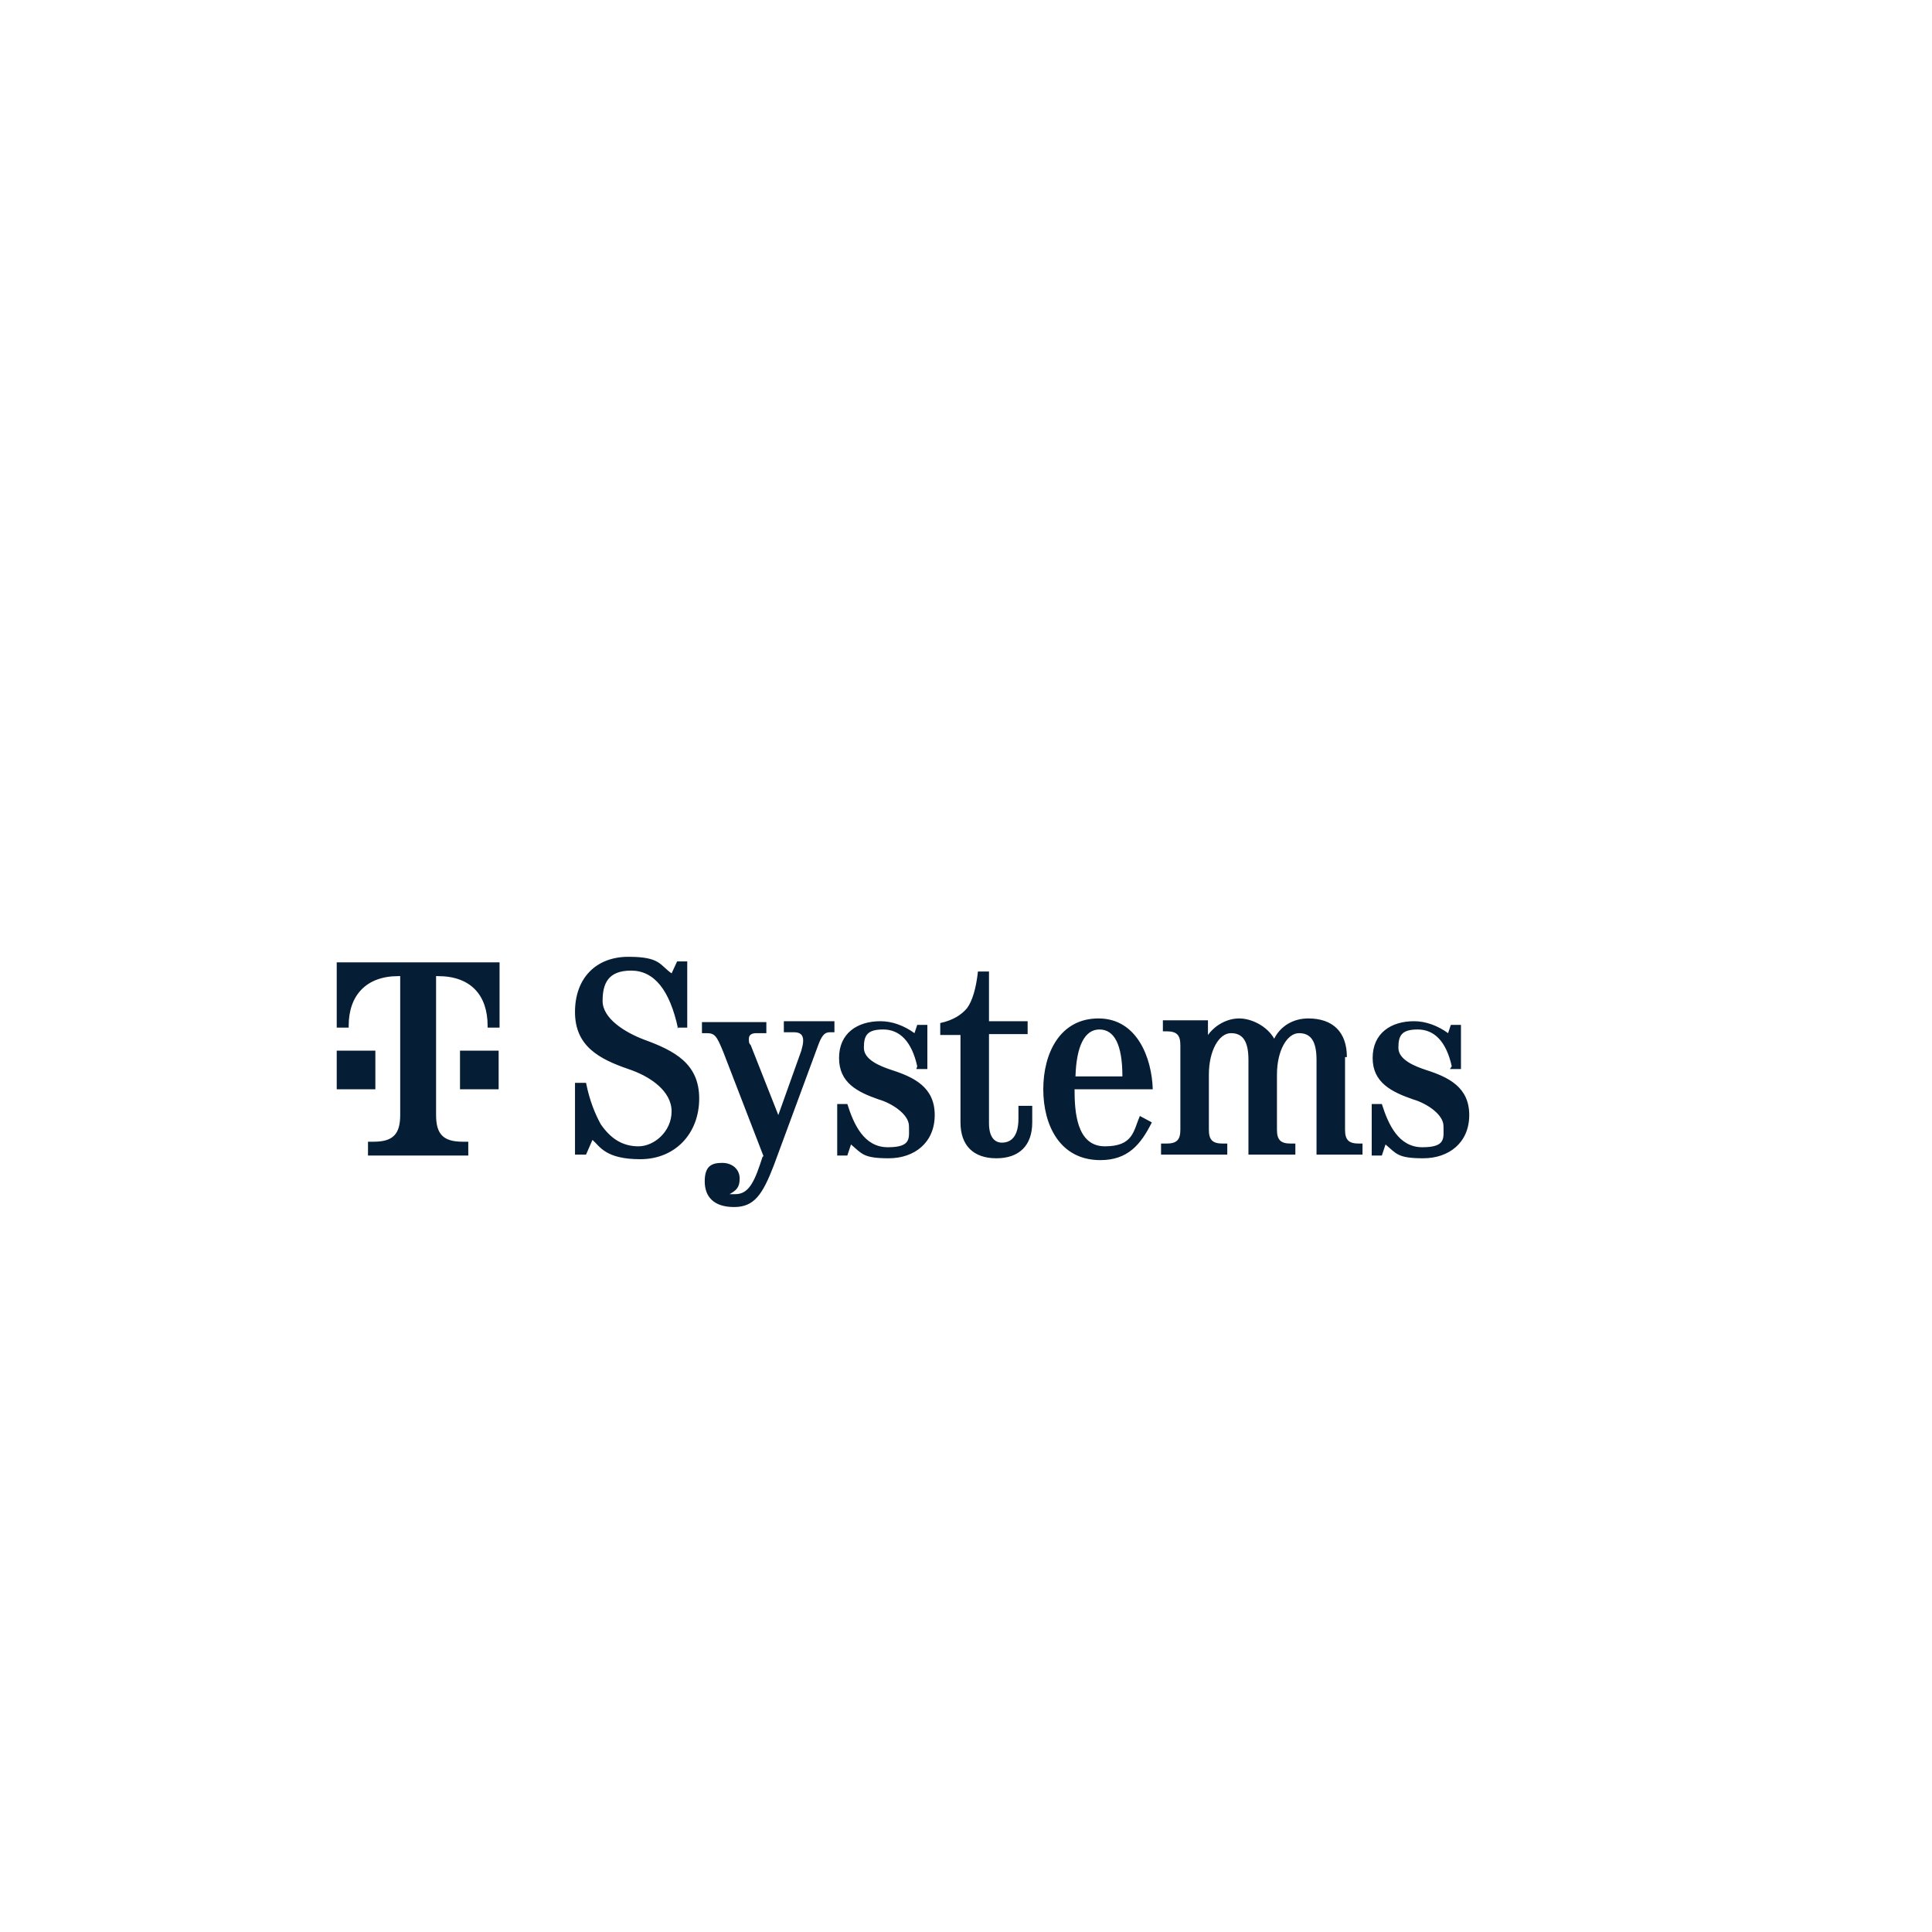 <?xml version="1.0" encoding="UTF-8"?>
<svg xmlns="http://www.w3.org/2000/svg" baseProfile="tiny" version="1.2" viewBox="0 0 210 210">
  <!-- Generator: Adobe Illustrator 28.7.1, SVG Export Plug-In . SVG Version: 1.2.0 Build 142)  -->
  <g>
    <g id="Ebene_1">
      <path d="M73.7,111.8c-.9-4.2-2.6-6.3-5.1-6.3s-3.1,1.4-3.1,3.3,2.4,3.4,4.5,4.2c3.3,1.2,6,2.6,6,6.4s-2.6,6.6-6.4,6.6-4.4-1.4-5.2-2.1l-.7,1.6h-1.2v-7.8h1.2c.4,2,1,3.4,1.6,4.5,1.1,1.6,2.4,2.4,4.1,2.4s3.6-1.6,3.6-3.8-2.3-3.8-4.7-4.6c-3.2-1.1-5.8-2.5-5.8-6.2s2.3-6,5.8-6,3.4.9,4.7,1.8l.6-1.3h1.1v7.2s-1.1,0-1.1,0ZM83,125.7l-4.4-11.4c-.7-1.7-.9-2-1.8-2h-.5v-1.2h7v1.2h-1.1c-.5,0-.8.2-.8.6s0,.5.2.7l3,7.6,2.5-7c.1-.4.2-.7.2-1.1,0-.6-.3-.9-1-.9h-1.1v-1.2h5.5v1.2h-.5c-.6,0-.9.4-1.3,1.5l-4.8,13c-1.2,3.1-2.1,4.5-4.3,4.5s-3.2-1.1-3.2-2.8.8-2,1.9-2,1.9.7,1.9,1.7-.4,1.3-1.1,1.7c.2,0,.4,0,.6,0,1.2,0,1.9-.8,2.7-3.2l.3-.9h0s0,0,0,0ZM99.7,115.9c-.6-2.7-1.9-4-3.7-4s-2.1.7-2.1,2,1.8,2,3,2.4c2.5.8,4.7,1.9,4.7,4.9s-2.2,4.7-5,4.7-2.9-.5-4.1-1.5l-.4,1.2h-1.1v-5.6h1.1c.7,2.2,1.8,4.7,4.4,4.7s2.3-1,2.3-2.3-1.9-2.5-3.3-2.9c-2.3-.8-4.3-1.8-4.3-4.5s2-4,4.5-4c1.3,0,2.6.5,3.7,1.3l.3-.9h1.1v4.8h-1.2s0,0,0,0ZM112.2,122c0,2.5-1.4,3.9-3.9,3.9s-3.9-1.4-3.9-3.9v-9.5h-2.2v-1.3c1.4-.3,2.3-.9,2.9-1.6.6-.8,1-2.2,1.2-4h1.2v5.4h4.2v1.4h-4.2v9.7c0,1.6.7,2.1,1.4,2.1,1.1,0,1.8-.8,1.8-2.6v-1.4h1.5v1.7h0ZM116.8,118.4c0,2.4.2,6.2,3.3,6.2s3.1-1.7,3.8-3.3l1.3.7c-1.2,2.4-2.6,4.1-5.6,4.1-4.4,0-6.2-3.8-6.2-7.7s1.8-7.7,6-7.7,5.8,4.3,5.9,7.7h-8.5ZM122,117c0-3.5-.9-5.1-2.5-5.1s-2.5,1.8-2.6,5.1h5.1ZM146.2,114.9v7.9c0,1.1.4,1.5,1.5,1.5h.4v1.2h-5v-10.3c0-2-.6-2.9-1.9-2.9s-2.4,1.9-2.4,4.5v6c0,1.1.4,1.5,1.5,1.5h.5v1.2h-5.1v-10.3c0-2-.6-2.9-1.9-2.9s-2.4,1.9-2.4,4.5v6c0,1.1.4,1.5,1.5,1.5h.5v1.2h-7.2v-1.2h.6c1.1,0,1.5-.4,1.5-1.5v-9.2c0-1.1-.4-1.5-1.5-1.5h-.4v-1.2h4.9v1.6c.8-1.1,2.1-1.8,3.4-1.8s3,.8,3.8,2.2c.7-1.4,2.1-2.2,3.7-2.2,2.7,0,4.2,1.5,4.2,4.2h0s0,0,0,0ZM157.8,115.9c-.6-2.7-1.9-4-3.7-4s-2.1.7-2.1,2,1.8,2,3,2.4c2.5.8,4.7,1.9,4.7,4.9s-2.2,4.7-5,4.7-2.9-.5-4.1-1.5l-.4,1.2h-1.1v-5.6h1.1c.7,2.2,1.8,4.7,4.4,4.7s2.3-1,2.3-2.3-1.9-2.5-3.3-2.9c-2.3-.8-4.4-1.8-4.4-4.5s2-4,4.5-4c1.3,0,2.6.5,3.7,1.3l.3-.9h1.1v4.8h-1.2ZM40.8,118.4h-4.2v-4.2h4.2v4.2ZM36.6,104.6v7.1h1.3v-.2c0-3.3,1.9-5.4,5.4-5.4h.2v15.1c0,2.1-.8,2.9-2.9,2.9h-.6v1.5h10.9v-1.5h-.6c-2.1,0-2.9-.8-2.9-2.9v-15.1h.2c3.6,0,5.4,2.1,5.4,5.4v.2h1.3v-7.1s-17.6,0-17.6,0ZM50,118.4h4.2v-4.2h-4.2v4.2Z" fill="#061e35"/>
    </g>
  </g>
</svg>
